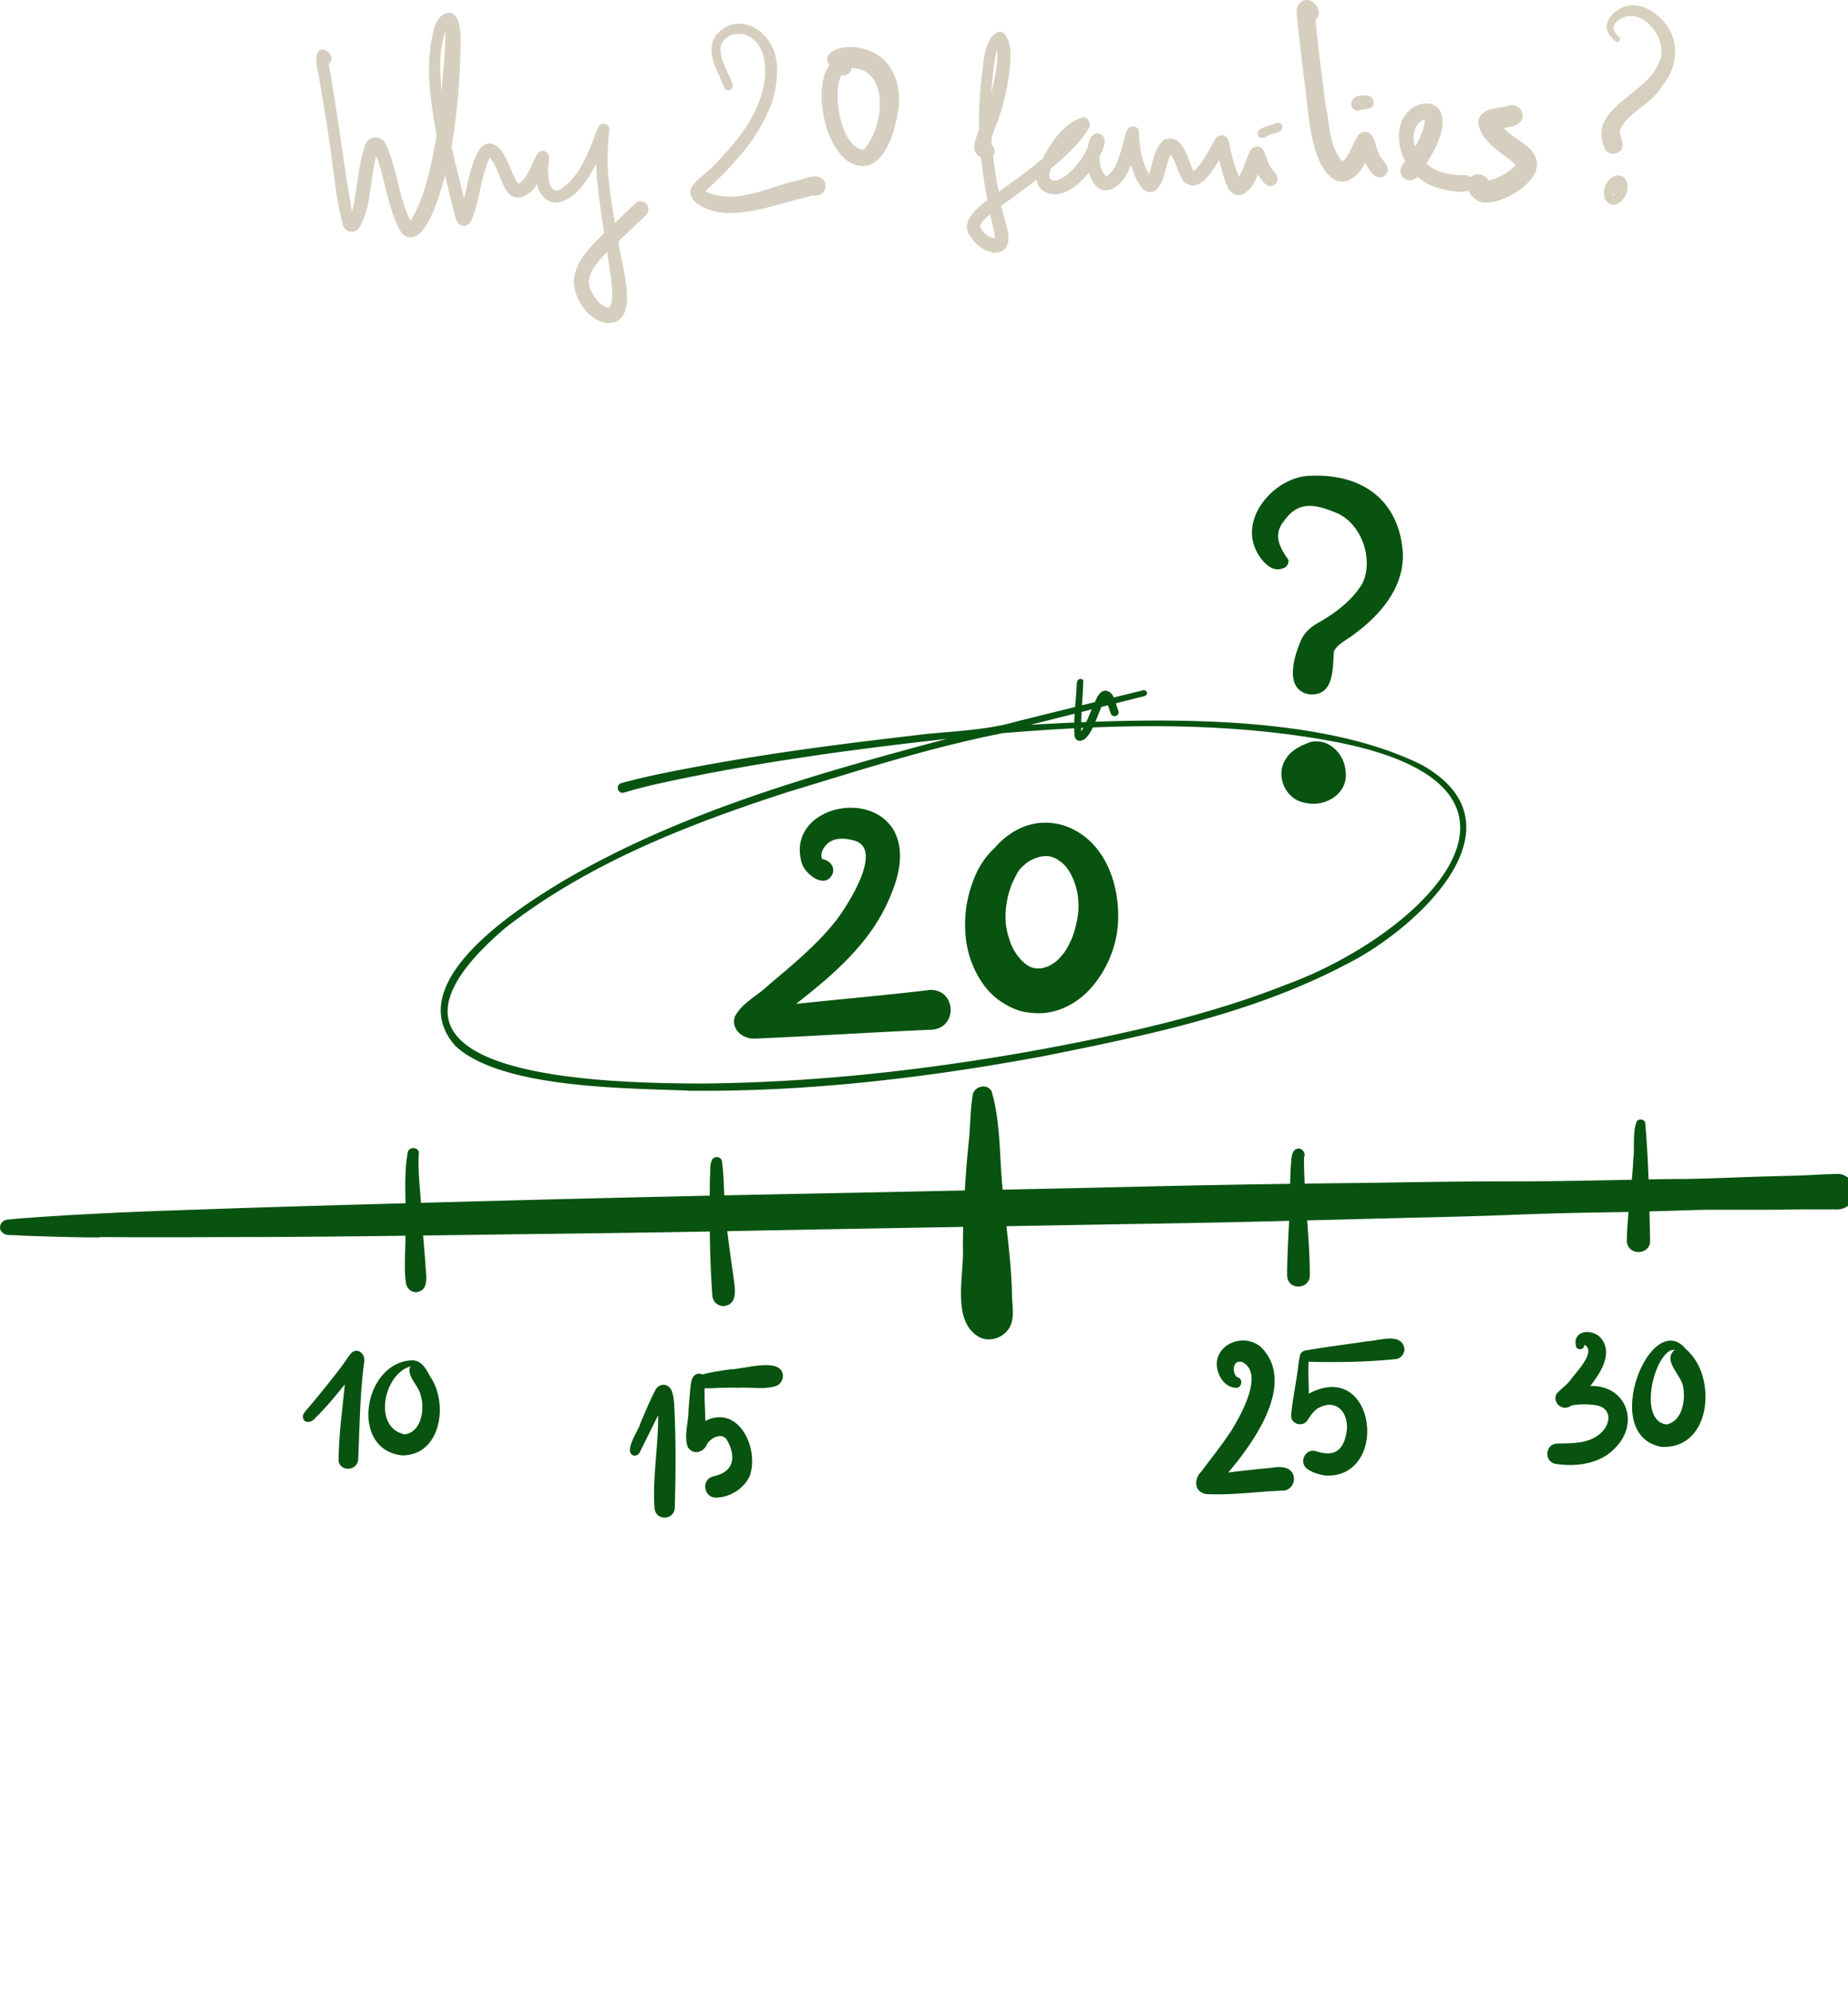 <svg xmlns="http://www.w3.org/2000/svg" width="272" height="293" fill="none"><g clip-path="url(#a)"><path fill="#085310" d="M14.665 182.106h.092c-3.031 0-6.062-.092-9.093-.184a140.72 140.72 0 0 1-3.613-.153c-.275 0-.55 0-.826-.03-.337 0-.613-.123-.827-.337 0 0 .061.03.061.061h.03c-.06 0-.091-.061-.152-.092-.184-.183-.337-.428-.337-.704 0-.275.092-.581.306-.796.398-.459 1.01-.398 1.562-.459 1.132-.122 2.265-.183 3.398-.275 2.755-.184 5.48-.368 8.236-.49 5.48-.306 10.99-.49 16.47-.673 11.237-.398 22.503-.704 33.77-1.01 11.358-.307 22.717-.613 34.075-.858 11.328-.275 22.625-.459 33.953-.704 11.389-.244 22.809-.459 34.198-.734 11.358-.276 22.686-.459 34.044-.582 5.45-.061 10.93-.183 16.41-.214 4.838-.031 9.644 0 14.481-.092 5.113-.061 10.226-.214 15.37-.275 2.388 0 4.745-.062 7.102-.153 2.419-.092 4.838-.184 7.287-.245 2.082-.061 4.194-.092 6.276-.215.643-.03 1.286-.061 1.96-.091.275 0 .581 0 .857-.031.52 0 1.041-.092 1.531.122.979.398 1.683 1.255 1.745 2.327.061 1.041-.551 2.081-1.501 2.51-.428.214-.887.275-1.377.245h-4.103c-2.204 0-4.408.061-6.613.061h-7.439c-2.45 0-4.868.122-7.318.183-2.602.062-5.174.154-7.776.184-4.715.061-9.43.184-14.144.367-5.297.215-10.593.337-15.92.46-11.359.275-22.717.612-34.076.795-11.358.184-22.686.398-34.044.582-11.236.184-22.472.398-33.678.612-11.45.214-22.93.337-34.381.49-11.297.153-22.594.306-33.861.337-4.01 0-8.021.03-12.032.03-3.368 0-6.735 0-10.103-.03v.061z"/><path fill="#085310" d="M144.445 196.921c-4.593-2.143-2.48-9.336-2.725-13.407.03-5.081.337-10.132.826-15.151.307-2.48.215-4.99.674-7.439.398-1.132 2.082-1.469 2.725-.336 1.439 4.867 1.102 10.162 1.714 15.182.429 4.836 1.164 9.642 1.286 14.478-.031 1.806.551 3.734-.49 5.326-.643.949-1.775 1.531-2.908 1.531-.368 0-.735-.062-1.102-.184zm-36.219-47.414c1.072-2.02 3.429-3.061 5.021-4.653 3.46-2.907 6.98-5.815 9.797-9.366 1.684-2.204 7.44-11.019 2.296-11.876-1.255-.337-2.847-.307-3.765.765l.091-.092c-.428.429-.796 1.041-.765 1.622 0 .153.031.337.122.521 1.041.153 1.899 1.071 1.531 2.142-1.071 2.418-4.102.092-4.561-1.622-2.205-7.714 9.46-10.928 13.379-5.051 2.112 3.367.796 7.622-.735 10.928-2.847 6.244-8.175 10.774-13.471 14.907 6.582-.704 13.134-1.255 19.686-2.051 3.827-.153 4.225 5.479.367 5.846-8.695.368-17.39.949-26.084 1.316h-.245c-1.715 0-3.399-1.561-2.694-3.336h.03zm42.771-.551c-1.255-.214-2.449-.765-3.521-1.469-2.082-1.316-3.521-3.459-4.409-5.724-.796-1.99-1.071-4.132-1.01-6.275.061-2.357.612-4.622 1.561-6.795.398-.919.95-1.806 1.592-2.633.368-.459.766-.887 1.194-1.285 1.592-1.837 3.674-3.214 6.154-3.612a9.15 9.15 0 0 1 4.348.428 10.53 10.53 0 0 1 2.908 1.653c2.909 2.357 4.317 6.061 4.684 9.703.184 1.929.092 3.888-.398 5.786a16.29 16.29 0 0 1-3.337 6.458c-1.531 1.806-3.643 3.214-5.97 3.704a8.54 8.54 0 0 1-1.959.214c-.613 0-1.194-.061-1.807-.153h-.03zm2.388-22.926c-.184.03-.368.061-.551.122l-.551.184a6.147 6.147 0 0 0-.643.306c-.153.092-.276.184-.429.275-.275.215-.52.429-.765.643-.153.153-.276.306-.429.459-.061.123-.153.215-.214.337a17.786 17.786 0 0 0-.857 1.714c-.215.521-.368 1.041-.521 1.561-.153.582-.245 1.163-.337 1.745a14.59 14.59 0 0 0-.092 1.53c0 .46.031.919.092 1.347.062.459.153.888.276 1.347.153.459.275.918.459 1.377.153.307.276.643.459.919.184.306.368.581.582.857l.459.551c.153.153.337.306.49.459.153.092.276.214.429.306.122.061.275.153.398.214.153.062.275.092.428.153.123 0 .215.062.337.062h.796c.184 0 .337-.062.49-.092.153-.061.337-.123.49-.153.184-.092.398-.184.582-.306.183-.123.336-.215.52-.337.184-.153.398-.337.582-.52l.643-.735c.214-.276.398-.582.581-.888.245-.428.429-.857.643-1.285.215-.551.398-1.102.551-1.684a17.8 17.8 0 0 0 .368-1.836c.061-.49.092-.98.092-1.47 0-.459-.062-.887-.092-1.316a9.943 9.943 0 0 0-.276-1.316 12.8 12.8 0 0 0-.398-1.163c-.153-.306-.275-.612-.459-.919a7.115 7.115 0 0 0-.521-.795 5.09 5.09 0 0 0-.398-.459c-.122-.123-.275-.245-.428-.368-.214-.153-.398-.275-.612-.428-.123-.062-.276-.153-.398-.184-.123-.061-.276-.092-.398-.153-.154-.031-.276-.061-.429-.092h-.459c-.184 0-.368 0-.551.031h.061zm39.556-23.814c-4.041-.521-2.541-5.48-1.439-8.02.551-1.224 1.623-2.081 2.786-2.694 2.419-1.408 4.745-3.183 6.215-5.601 1.745-3.55-.092-8.846-3.766-10.407-3.031-1.255-5.572-1.898-7.715 1.132-1.714 2.051-.673 3.949.612 5.755.092.52-.244 1.102-.734 1.224-1.898.827-3.552-1.439-4.195-3-2.02-4.958 3.368-10.621 8.297-10.59 7.287-.276 12.675 3.336 13.44 10.866.49 5.295-3.184 9.58-7.225 12.52-.98.764-2.265 1.315-2.878 2.417-.214 2.357.092 6.367-3.214 6.367h-.153l-.031.031zm-.889 15.917c-2.877-.49-4.408-4.041-2.786-6.459.796-1.316 2.235-1.959 3.613-2.479 2.664-.613 4.99 1.714 5.174 4.285.398 2.847-2.143 4.806-4.745 4.806-.429 0-.827-.062-1.256-.153zm-130.82 72.023c-.735 0-1.317-.551-1.47-1.255-.367-2.449-.03-4.959-.092-7.408.215-3.979-.367-8.111.368-12.029.306-.704 1.408-.673 1.623.092-.215 2.847.244 5.785.367 8.693.153 2.51.367 5.05.582 7.56 0 1.439.765 4.133-1.347 4.347h-.031zm45.25 2.051c-.796 0-1.47-.582-1.623-1.377-.429-5.816-.459-11.785-.367-17.601.091-.857-.092-1.836.367-2.632.337-.49 1.194-.398 1.378.183.428 2.786.245 5.694.612 8.54.275 2.786.673 5.571 1.071 8.326.184 1.531.888 4.347-1.408 4.561h-.061.031zm82.967-4.5c0-4.316.429-8.601.429-12.917.03-1.347.061-2.724.184-4.04.061-.643.122-1.469.826-1.684.704-.245 1.378.612 1.041 1.225v.214c0 5.724.857 11.417.857 17.141 0 1.102-.826 1.684-1.684 1.684-.857 0-1.592-.521-1.653-1.592v-.031zm49.996-5.081c.062-4.01.766-7.989.949-11.999.245-1.744-.153-4.101.551-5.662.368-.368.95-.245 1.194.153.521 5.754.613 11.662.735 17.478 0 1.102-.857 1.653-1.714 1.653s-1.653-.551-1.715-1.623zm-62.119 37.19c-1.592-.397-1.562-2.203-.551-3.213 1.5-1.99 3.061-3.949 4.439-6.031 1.347-2.203 4.96-8.448 1.623-10.131-1.378-.398-1.562 1.438-.796 2.204 1.102.214.704 1.867-.368 1.561-1.01-.123-1.837-.949-2.204-1.837-1.745-3.857 3.031-6.611 6.062-4.193 5.388 5.265-.98 14.08-4.746 18.518 2.143-.275 4.286-.489 6.43-.704 1.224-.214 2.969-.183 3.214 1.378.153.918-.49 1.867-1.439 1.989-3.214.092-6.49.551-9.705.551-.643 0-1.286 0-1.929-.061l-.03-.031zm17.787-2.663c-.949-.153-1.959-.428-2.724-1.01-1.256-.918-.276-2.999 1.224-2.602 2.541.827 3.98.184 4.531-2.509.613-2.97-1.408-5.51-4.347-3.674-.582.46-.98 1.072-1.378 1.684-.673 1.01-2.388.551-2.388-.704.215-2.51.796-5.02 1.072-7.499.092-.643.183-2.021 1.071-1.806.337.091.582.398.49.765-.214 1.714 0 3.551-.03 5.295 5.541-2.938 8.603 1.286 8.603 5.541 0 3.244-1.868 6.519-5.787 6.519h-.337z"/><path fill="#085310" d="M192.512 200.38c-.613.03-1.378-.337-1.133-1.041.122-.367.49-.551.827-.612 3-.52 6.031-.888 9.062-1.347 1.714-.061 5.051-1.377 5.449 1.133 0 .673-.428 1.255-1.071 1.469-3.154.337-6.368.459-9.552.459-1.194 0-2.419 0-3.613-.061h.031zm36.554 15.06c-1.837-.215-1.714-2.939.123-3 2.204-.061 4.684.061 6.398-1.531 1.592-1.408 1.684-3.765-.765-4.132a11.906 11.906 0 0 0-3.46.031c-.52.336-1.133.52-1.714.153-.643-.368-.919-1.225-.521-1.867.643-.735 1.5-1.255 2.052-2.051.734-1.041 3.735-4.01 2.143-5.081a.23.23 0 0 1-.153-.062c.091.827-1.194.888-1.225.092-.031-.275-.092-.581 0-.887.49-1.5 2.633-1.286 3.582-.306 2.021 2.203.061 5.264-1.47 7.162 5.358-.122 7.318 5.479 3.674 9.122-1.714 1.836-4.225 2.51-6.674 2.51a14.29 14.29 0 0 1-1.99-.153z"/><path fill="#085310" d="M244.406 212.899c-9.063-1.837-1.348-20.57 3.735-14.356 4.592 3.857 3.827 14.356-3.154 14.386h-.581v-.03zm1.469-14.172c-2.663 1.346-4.653 10.437-.582 10.897 2.297-.46 2.817-3.521 2.45-5.48-.215-1.805-3.123-3.856-1.256-5.509h-.061c-.214 0-.398.061-.551.092zM96.348 222.112c-.367-4.561.582-9.336.52-13.835-.918 1.836-1.837 3.704-2.755 5.54-.184.337-.674.52-1.041.306-1.194-.765.95-3.673 1.225-4.775.704-1.622 1.347-3.244 2.173-4.805.276-.521.858-.858 1.44-.735 1.132.275 1.193 1.714 1.316 2.663.275 5.173.245 10.376.092 15.549-.123.888-.827 1.317-1.5 1.317-.674 0-1.317-.398-1.47-1.255v.03zm9.031-1.714c-1.806 0-2.204-2.602-.459-3.122 3.184-.612 3.49-2.939 2.021-5.479-.796-.98-2.235-.215-2.817.612-.459 1.285-2.021 1.836-2.878.581-.643-1.714.123-3.703.092-5.479.123-1.316.184-2.663.367-3.979.092-.581.337-1.194.919-1.347.918-.275 1.714.857 1.102 1.592-.061 1.408 0 2.816.061 4.224 0 .367 0 .735.031 1.102 4.96-2.51 8.021 4.224 6.49 8.203-.887 1.806-2.908 3.061-4.898 3.092h-.061.03z"/><path fill="#085310" d="M102.747 204.206c-.49-.184-.705-.796-.46-1.255.215-.429.735-.612 1.164-.704 1.347-.337 2.694-.551 4.072-.735.551 0 1.408-.153 2.357-.306 2.357-.398 5.235-.765 5.358 1.255 0 .643-.368 1.194-.919 1.469-1.163.398-2.388.368-3.643.306-.674 0-1.347-.061-1.99 0-.827-.061-1.684 0-2.51 0-.552 0-1.103.062-1.684.062-.582 0-1.164 0-1.745-.092zm-52.905 10.743c0-3.734.551-7.499.919-11.233-1.378 1.714-2.787 3.428-4.379 4.989-.55.704-1.775.857-1.806-.275 0-.306.276-.582.429-.827a129.795 129.795 0 0 0 5.48-6.795c.367-.52.704-1.041 1.102-1.561 1.01-1.163 2.327.061 1.99 1.347-.612 4.714-.643 9.489-.857 14.233-.092.857-.796 1.316-1.5 1.316-.643 0-1.286-.398-1.408-1.194h.03z"/><path fill="#085310" d="M60.558 200.196c1.439-.092 2.143 1.224 2.725 2.326 2.755 3.918 1.683 11.632-4.072 11.662-7.838-.826-5.725-13.651 1.347-13.988zm-1.072 10.897c2.603-.276 3.092-3.857 2.388-5.908-.306-1.316-2.112-2.785-1.47-4.101-3.949 1.132-5.54 8.938-.918 9.978v.031zm41.822-50.597c-9.154-.367-27.585-.306-34.29-6.581-8.266-9.367 9.553-20.539 16.564-24.671 17.267-9.948 36.616-15.397 55.751-20.508-14.267 1.591-28.503 3.52-42.525 6.611a68.275 68.275 0 0 0-4.93 1.286.72.72 0 0 1-.918-.459c-.122-.368.061-.827.46-.919 3.337-.918 6.704-1.591 10.103-2.234 10.807-2.051 21.737-3.49 32.636-4.745 5.205-.704 10.532-.642 15.614-2.142a5345.82 5345.82 0 0 1 18.522-4.561c.245-.061.46.122.521.337.061.245-.123.459-.337.52-5.603 1.408-11.175 2.816-16.777 4.224 17.267-.949 42.127-1.867 57.68 5.969 15.767 8.999-1.133 24.304-11.359 29.354-13.716 7.193-29.146 10.377-44.209 13.407-16.594 3.092-33.432 5.142-50.301 5.142h-2.235l.03-.03zm46.046-52.556c-10.654 2.112-21.033 5.479-31.442 8.632-14.634 4.744-29.36 10.468-41.576 20.018-25.595 21.916 13.685 22.804 28.779 22.865 16.685-.122 33.34-1.989 49.75-4.959 12.399-2.295 24.799-4.989 36.555-9.641 20.268-7.469 41.668-28.804 7.532-35.599-8.971-1.745-18.125-2.388-27.31-2.388-7.439 0-14.879.429-22.257 1.041l-.031.031z"/><path fill="#085310" d="M158.65 108.98c-.245-.122-.429-.397-.49-.642-.184-2.418.184-4.867.306-7.285 0-.245 0-.521.092-.766.092-.428.704-.52.888-.122-.061 2.449-.368 4.959-.306 7.469.918-1.439 1.408-3.092 2.143-4.592.275-.612.643-1.347 1.408-1.408 1.378.123 1.47 1.959 1.929 2.969a.63.63 0 0 1-.368.766.631.631 0 0 1-.765-.368c-.245-.704-.459-1.438-.796-2.081-.98 1.285-1.929 6.091-3.766 6.091-.092 0-.183 0-.275-.031z"/><path fill="#D6CFBF" d="M89.153 47.509c-2.724-.551-4.684-3.52-4.684-6.214.184-2.908 2.541-5.05 4.47-7.01-.55-3.397-1.071-6.703-1.194-10.131-1.255 2.265-2.816 4.99-5.51 5.632-1.654.275-2.94-1.194-3.185-2.724-.796 1.56-3.123 2.969-4.408 1.132-1.102-1.591-1.347-3.55-2.541-5.02-1.44 3-1.47 6.459-2.786 9.459-1.133 1.346-2.235.244-2.42-1.133a176.798 176.798 0 0 1-1.377-5.724c-.612 2.173-3.03 11.662-6.398 8.54-2.052-3.459-2.327-7.652-3.736-11.387-.949 3.46-.673 7.347-2.449 10.5-.582.948-2.051.887-2.419-.215-1.163-4.101-1.377-8.448-2.081-12.58a253.715 253.715 0 0 0-1.347-8.418c-.123-1.438-.827-2.938-.398-4.346.673-1.623 3.122.612 1.683 1.5 1.317 7.223 2.144 14.539 3.43 21.763.826-3.122.826-6.459 1.867-9.55.306-1.561 2.296-1.837 3.061-.46 1.746 3.582 1.868 7.806 3.705 11.387 2.296-3.887 3.031-8.264 3.827-12.58-.796-4.53-1.561-9.214-.796-13.805.337-1.561.674-4.194 2.694-4.224.582 0 .95.49 1.194.98.704 1.989.398 4.193.367 6.274-.183 4.163-.55 8.326-1.255 12.428.551 2.54 1.194 5.05 1.837 7.56.643-2.05 1.592-10.285 5.082-7.438 1.47 1.5 1.715 3.734 2.94 5.357 1.347-.888 1.806-2.633 2.54-4.01.184-.52.705-1.01 1.317-.796 1.163.52.337 2.05.49 3.03.061.95.092 2.939 1.5 2.725 3-1.623 4.286-5.235 5.45-8.234.245-.643.459-1.714 1.377-1.561.398.091.735.459.674.887-.123 1.408-.245 2.847-.245 4.255 0 3.183.582 6.336 1.072 9.458 1.01-.98 1.99-1.928 3-2.877.46-.46 1.255-.367 1.653.092.429.49.368 1.224-.092 1.653-1.347 1.285-2.694 2.54-4.04 3.857.275 2.969 3.459 11.998-1.501 11.998h-.337l-.03-.03zm-2.143-4.714c.52 1.102 1.256 2.112 2.42 2.48h-.062c1.623.122.092-7.01 0-8.204-1.408 1.5-3.46 3.49-2.388 5.724h.03zM64.998 13.44c.214-2.939.581-5.877.55-8.816-.948 2.847-.826 5.877-.55 8.816zm41.727 17.876c-1.837-.092-5.449-1.102-5.082-3.459.674-1.438 2.266-2.234 3.307-3.397 3.367-3.398 6.796-7.5 7.531-12.336.459-2.571 0-6.03-2.816-7.01-1.409-.458-3.154.215-3.583 1.684-.275 1.96 1.133 3.735 1.715 5.54.367.766-.796 1.378-1.194.582l-.735-1.745c-1.194-2.418-2.082-5.326.704-7.04 3.031-1.898 6.583.643 7.471 3.734.612 2.143.306 4.5-.245 6.643-1.745 5.479-5.817 9.795-9.981 13.62 4.347 2.174 9.215-.611 13.501-1.56 1.133-.214 2.327-.918 3.429-.46.705.368.98 1.286.582 1.96-.245.52-.857.796-1.408.704-.582-.031-1.194.275-1.745.367-3.613.888-7.103 2.204-10.838 2.204h-.643l.03-.03zm18.982-7.132c-4.194-1.5-6.215-11.172-3.643-14.54-1.255-2.142 1.806-2.785 3.337-2.724 1.776.092 3.613.735 4.868 2.051 2.051 2.174 2.388 5.357 1.776 8.203-.521 2.664-1.96 7.255-5.052 7.255-.398 0-.857-.092-1.316-.245h.03zm1.164-2.143s.183 0 .275-.03h-.03c2.908-3 4.041-11.815-1.776-11.999-.061.55-.49 1.04-1.041 1.071h-.153c-.123 0-.276 0-.368.092-1.285 2.571-.061 10.193 3.154 10.866h-.061zm19.105 15.029c-1.347-.152-2.418-1.193-3.153-2.264-1.562-2.143.949-4.163 2.51-5.387-.428-2.082-.704-4.194-.949-6.306-1.714-.612-.735-2.847-.275-4.04-.062-2.572.092-5.143.367-7.683.306-1.99.245-4.194 1.439-5.908 2.051-2.357 2.939 1.194 2.817 2.877-.123 2.97-.704 5.938-1.654 8.785-.367 1.439-1.377 2.755-1.071 4.286.306.244.459.642.367 1.04a1.06 1.06 0 0 1-.214.46c.245 1.775.459 3.55.857 5.295 2.174-1.592 4.378-3.122 6.43-4.867 1.285-2.449 3.092-5.204 5.847-6.06.765-.184 1.255.734 1.072 1.407-1.409 2.388-3.552 4.347-5.695 6.092-.367.948-.398 2.05.949 1.714 1.317-.429 2.327-1.561 3.154-2.602.52-.704.979-1.439 1.347-2.235.122-.704.214-1.53.888-1.897.643-.429 1.439.06 1.561.765.092.887-.367 1.744-.735 2.51 0 1.01.184 2.234 1.011 2.908 1.683-1.102 1.99-3.49 2.571-5.265.276-.827.337-2.265 1.5-2.082.98.184.705 1.225.766 1.96.183 1.744.49 3.55 1.439 5.05.643-1.714.704-4.01 2.357-5.112 2.694-.857 3.307 2.939 4.194 4.683 1.409-1.193 2.174-3 3.123-4.56.153-.368.46-.643.858-.704 1.438-.184 1.285 1.806 1.622 2.755.276 1.163.612 2.234 1.102 3.305.551-1.01.919-2.142 1.347-3.152.184-.46.368-.95.827-1.164 1.684-.673 1.684 1.745 2.327 2.694.459.826 1.806 1.775.796 2.755-1.133.918-1.99-.643-2.541-1.47-.521 1.745-2.511 4.408-4.225 2.266-.766-1.347-1.072-2.908-1.47-4.378-.949 1.684-3.123 5.235-5.266 3.092-.796-1.224-1.041-2.694-1.867-3.887-.796 1.683-.796 3.795-2.082 5.173-2.113 1.5-3.245-2.174-3.796-3.643-1.041 3.459-4.746 5.755-6.154 1.133-.949 1.163-2.082 2.295-3.521 2.877-1.592.735-3.98.122-4.164-1.837-1.714 1.317-3.49 2.572-5.235 3.857.49 2.265 2.664 6.887-1.133 6.887h-.306l.061-.122zm-1.714-3.642c.428.704 1.163 1.561 2.051 1.592h.123c-.092-1.194-.46-2.326-.705-3.49-.52.551-1.469 1.133-1.5 1.929l.031-.03zm1.959-23.018c-.153 1.133-.245 2.265-.337 3.398.49-2.143 1.041-4.316.888-6.52-.336.98-.428 2.112-.581 3.122h.03zm39.004 9.611c-.551-.979.857-1.285 1.53-1.53.643-.153 1.623-.857 1.991 0 .244 1.133-1.593 1.071-2.266 1.53-.214.153-.459.276-.735.276-.214 0-.398-.092-.551-.306l.031.03zm11.327 6.459c-4.011-2.02-3.98-11.54-4.715-15.641l-.826-7.193c-.031-1.163-.582-2.816.704-3.49 1.5-.796 3.306 1.653 1.898 2.755.398 4.102.949 8.173 1.439 12.244.673 2.938.52 6.275 2.51 8.632 1.194-1.01 1.5-2.663 2.358-3.888.428-.581 1.316-.643 1.837-.183.673.765.734 1.897 1.163 2.785.306 1.102 2.051 1.99 1.041 3.183-1.286 1.286-2.511-.642-3-1.744-.643 1.346-1.929 2.785-3.46 2.785-.337 0-.674-.061-1.01-.214l.061-.03z"/><path fill="#D6CFBF" d="M199.217 16.042c-.735-.643-.153-1.775.735-1.928.275-.061.581-.061.857-.061h.306c.551 0 1.01.367 1.072.918.061 1.01-.919 1.133-1.715 1.102-.184.122-.398.214-.612.214-.214 0-.459-.092-.643-.245zm12.123 11.54a7.88 7.88 0 0 1-2.694-1.561c-1.745 1.53-3.521-.735-1.837-2.235-4.838-10.499 11.419-12.397 3.123.276 1.53 1.438 3.735 1.714 5.725 1.714.643 0 1.163.643 1.132 1.285-.091.888-.887 1.164-1.867 1.164-1.286 0-2.847-.46-3.582-.643zm-3.062-6c.735-1.224 1.347-2.632 1.47-4.01-1.653.398-1.96 2.633-1.47 4.01z"/><path fill="#D6CFBF" d="M218.045 29.755c-1.531-.367-3.031-2.693-1.408-3.826.826-.55 1.99-.245 2.449.643 1.5-.367 3-1.133 4.01-2.326-1.99-1.806-5.021-3.184-5.51-6.091-.031-2.358 3.031-2.143 4.653-2.664.827-.183 1.653.368 1.837 1.194.306 1.714-1.469 1.929-2.725 2.143 1.592 1.898 4.715 2.571 4.868 5.326.061 2.755-4.623 5.663-7.47 5.663-.245 0-.49 0-.704-.062z"/><path fill="#D7D0BF" d="M236.903 30c-1.806-1.04-.398-4.53 1.592-4.163 2.021.704.827 4.285-1.01 4.285-.184 0-.367-.03-.582-.122zm.521-1.224s.153-.092.214-.154a1.14 1.14 0 0 1-.337-.153c0 .092.061.215.123.306zm-1.163-6.826c-2.817-6 5.939-7.897 7.807-12.52 2.02-3.458-2.786-9.366-6.215-6.152-.766.796-.245 1.561.459 2.143a.435.435 0 0 1 .092.581c-.582.582-1.225-.581-1.592-.98-1.194-1.927 1.132-3.917 2.939-4.193 1.194-.183 2.388.154 3.367.827 4.195 2.755 4.47 7.652 1.286 11.325-1.5 2.45-4.592 3.398-5.878 5.97-.398 1.162 1.102 2.662-.367 3.489-.215.122-.46.183-.735.183-.49 0-.98-.245-1.194-.673h.031z"/></g><defs><clipPath id="a"><path fill="#fff" d="M0 0h272v293H0z"/></clipPath></defs></svg>